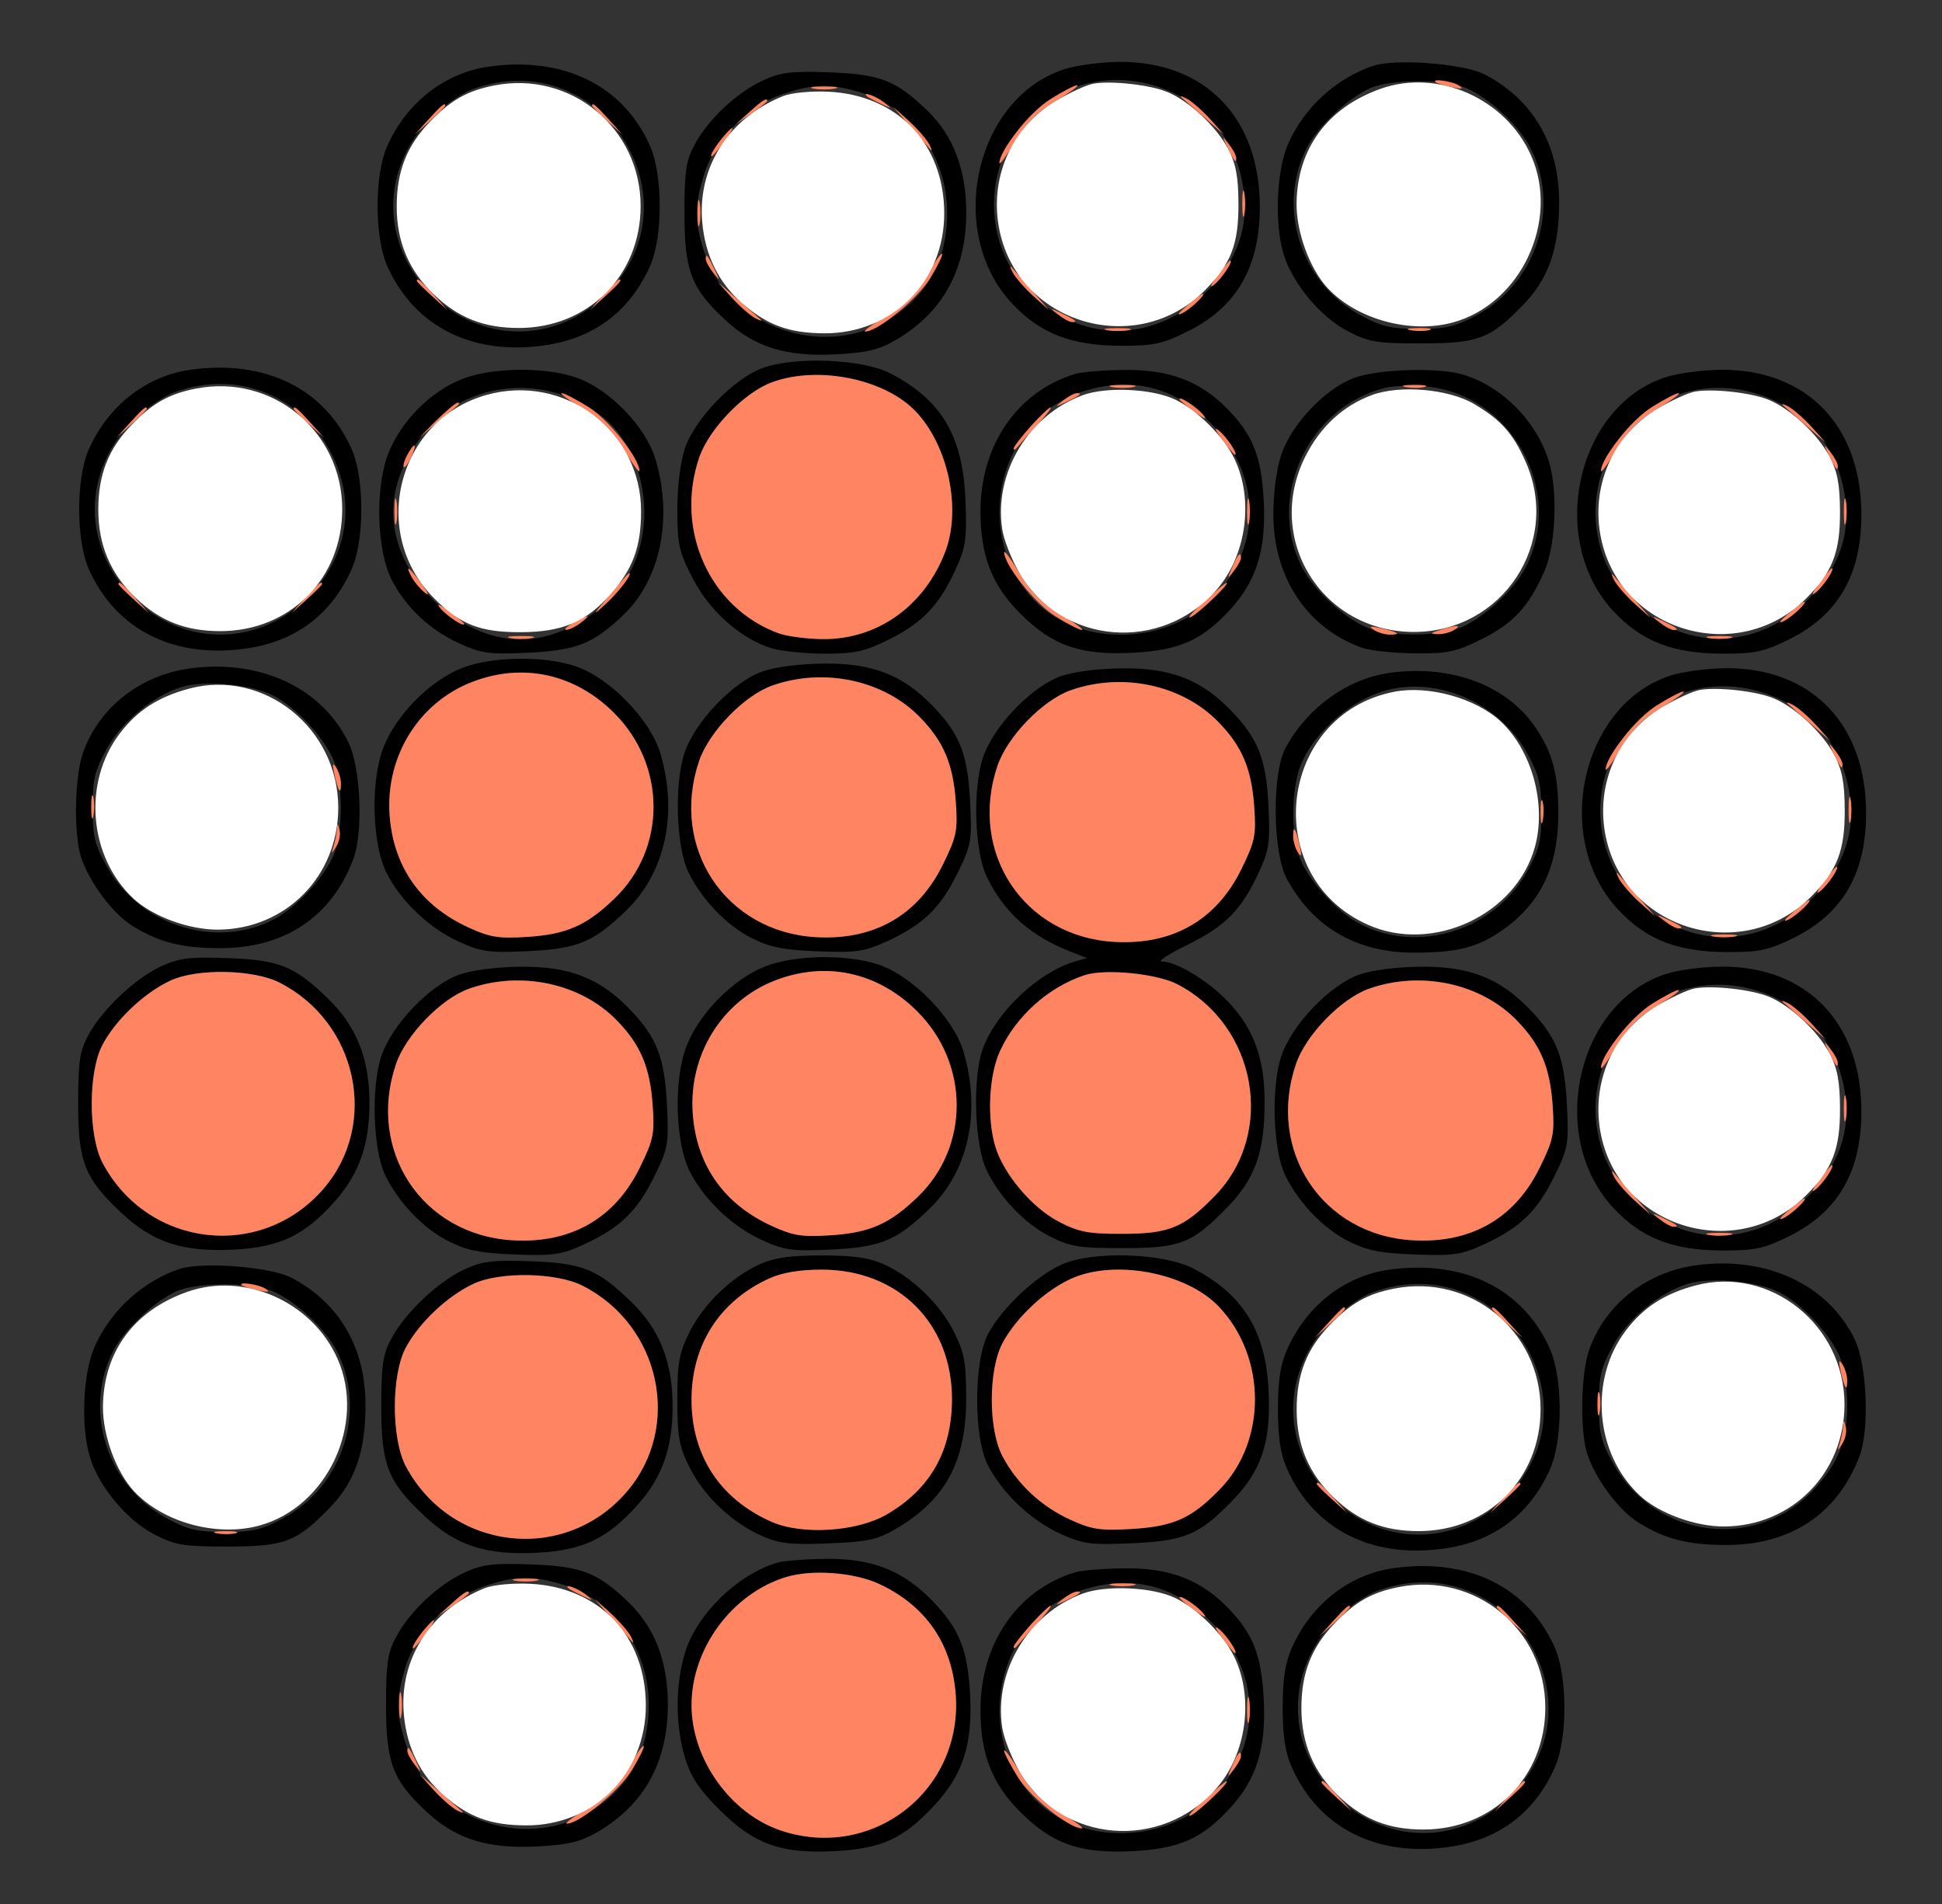 <?xml version="1.0" encoding="UTF-8"?> <svg xmlns="http://www.w3.org/2000/svg" xmlns:xlink="http://www.w3.org/1999/xlink" xmlns:svgjs="http://svgjs.com/svgjs" width="410" height="402"><rect width="100%" height="100%" fill="#333333" stroke="none"/> <svg xmlns="http://www.w3.org/2000/svg" width="410" height="402" viewBox="0 0 410 402"> <path d="M 103.281 14.051 C 93.896 15.351, 85.843 21.639, 81.742 30.870 C 79.043 36.944, 79.043 50.056, 81.742 56.130 C 87.497 69.081, 99.996 75.264, 115.500 72.828 C 125.674 71.229, 133.072 65.552, 137.258 56.130 C 139.963 50.041, 139.956 36.950, 137.244 30.819 C 131.601 18.062, 119.051 11.866, 103.281 14.051 M 224.969 14.536 C 205.943 20.401, 199.447 48.872, 213.666 64.074 C 219.632 70.452, 226.257 73, 236.878 73 C 243.595 73, 245.540 72.571, 250.854 69.915 C 261.085 64.802, 265.942 56.403, 265.978 43.761 C 266.032 24.878, 254.397 12.881, 236.212 13.070 C 232.521 13.108, 227.461 13.768, 224.969 14.536 M 289.994 13.877 C 282.203 16.424, 275.343 22.680, 271.977 30.308 C 269.489 35.946, 269.020 47.137, 270.998 53.654 C 272.872 59.825, 278.748 66.893, 284.500 69.893 C 288.963 72.220, 290.628 72.500, 300 72.498 C 312.075 72.497, 314.598 71.548, 321.549 64.396 C 326.961 58.828, 329.205 52.358, 329.166 42.437 C 329.119 30.419, 323.600 21.012, 313.500 15.733 C 309.152 13.460, 294.749 12.323, 289.994 13.877 M 161 17.019 C 155.489 19.579, 149.557 25.158, 146.665 30.500 C 144.836 33.879, 144.500 36.131, 144.500 45 C 144.500 57.226, 145.921 60.907, 153.244 67.658 C 159.381 73.314, 166.009 75.355, 176.459 74.807 C 183.079 74.459, 185.577 73.852, 189.258 71.695 C 199.044 65.960, 204 56.938, 204 44.859 C 204 35.812, 201.248 28.621, 195.760 23.326 C 189.144 16.944, 185.834 15.660, 175 15.270 C 166.994 14.982, 164.792 15.257, 161 17.019 M 100.054 18.728 C 97.523 19.621, 93.609 22.296, 90.971 24.934 C 80.377 35.528, 80.369 51.464, 90.952 62.048 C 101.527 72.622, 117.473 72.622, 128.048 62.048 C 148.036 42.059, 126.847 9.268, 100.054 18.728 M 224.220 19.578 C 207.539 27.890, 204.805 51.118, 219.070 63.328 C 229.873 72.574, 244.399 71.886, 254.642 61.642 C 262.278 54.007, 264.516 45.467, 261.523 35.388 C 257.011 20.196, 238.620 12.402, 224.220 19.578 M 290.215 18.257 C 285.761 19.684, 278.362 26.370, 275.903 31.190 C 269.505 43.731, 274.536 59.608, 287.079 66.462 C 291.626 68.946, 293.629 69.424, 299.500 69.424 C 305.371 69.424, 307.374 68.946, 311.921 66.462 C 324.436 59.623, 329.494 43.730, 323.128 31.250 C 320.706 26.503, 314.313 20.575, 309.400 18.523 C 305.279 16.801, 295.195 16.661, 290.215 18.257 M 165.022 19.956 C 157.650 22.501, 150.781 29.631, 148.588 37.015 C 146.621 43.640, 146.602 46.296, 148.477 52.612 C 152.989 67.804, 171.380 75.598, 185.780 68.422 C 195.056 63.800, 199.948 55.724, 199.968 45 C 199.991 33.043, 192.576 22.733, 181.612 19.477 C 175.134 17.554, 171.695 17.653, 165.022 19.956 M 161.001 77.699 C 154.959 79.893, 146.744 88.369, 144.621 94.599 C 143.643 97.470, 143 102.621, 143 107.591 C 143 114.934, 143.353 116.508, 146.265 122.132 C 149.868 129.093, 156.479 134.928, 162.962 136.870 C 165.035 137.492, 170.095 138, 174.206 138 C 180.542 138, 182.613 137.534, 187.800 134.942 C 194.788 131.450, 198.280 127.762, 201.755 120.203 C 203.893 115.552, 204.147 113.782, 203.838 105.703 C 203.317 92.082, 198.822 84.458, 188 78.837 C 182.143 75.795, 167.898 75.195, 161.001 77.699 M 40.281 78.051 C 30.896 79.351, 22.843 85.639, 18.742 94.870 C 16.043 100.944, 16.043 114.056, 18.742 120.130 C 24.497 133.081, 36.996 139.264, 52.500 136.828 C 62.674 135.229, 70.072 129.552, 74.258 120.130 C 76.963 114.041, 76.956 100.950, 74.244 94.819 C 68.601 82.062, 56.051 75.866, 40.281 78.051 M 97.565 80.020 C 90.835 82.648, 84.478 89.117, 81.895 95.968 C 79.146 103.257, 79.562 116.434, 82.733 122.500 C 85.753 128.278, 90.728 132.958, 96.842 135.772 C 101.590 137.957, 103.201 138.183, 111.342 137.804 C 121.792 137.316, 125.274 135.930, 131.760 129.674 C 139.438 122.266, 142.074 109.346, 138.417 97.034 C 136.341 90.042, 128.606 82.076, 121.563 79.676 C 114.884 77.400, 103.871 77.558, 97.565 80.020 M 226.994 78.934 C 214.781 82.649, 207 93.961, 207 108 C 207 117.312, 209.432 123.563, 215.365 129.495 C 222.232 136.362, 228.150 138.408, 239.367 137.792 C 249.039 137.261, 253.753 135.161, 259.658 128.756 C 265.305 122.629, 267.358 115.981, 266.800 105.633 C 266.300 96.369, 264.537 91.890, 259.251 86.446 C 253.486 80.511, 246.961 78.006, 237.500 78.096 C 233.100 78.138, 228.372 78.515, 226.994 78.934 M 286.034 79.734 C 279.928 81.889, 272.654 89.515, 270.491 96.028 C 269.486 99.053, 268.817 104.171, 268.834 108.693 C 268.886 121.879, 275.871 132.454, 287.316 136.674 C 289.067 137.320, 294.141 137.882, 298.590 137.924 C 305.714 137.991, 307.418 137.631, 312.854 134.915 C 319.514 131.587, 322.746 128.089, 326.039 120.645 C 328.459 115.174, 328.934 103.850, 327.013 97.436 C 324.482 88.989, 317.142 81.558, 308.888 79.085 C 303.710 77.533, 291.268 77.887, 286.034 79.734 M 351.969 79.536 C 332.943 85.401, 326.447 113.872, 340.666 129.074 C 346.632 135.452, 353.257 138, 363.878 138 C 370.595 138, 372.540 137.571, 377.854 134.915 C 388.085 129.802, 392.942 121.403, 392.978 108.761 C 393.032 89.878, 381.397 77.881, 363.212 78.070 C 359.521 78.108, 354.461 78.768, 351.969 79.536 M 163.034 80.684 C 157.131 82.834, 149.689 90.529, 147.610 96.632 C 142.415 111.878, 149.838 128.336, 164.316 133.674 C 166.067 134.320, 170.241 134.882, 173.590 134.924 C 185.178 135.069, 195.173 127.970, 199.562 116.477 C 203.004 107.464, 200.222 94.163, 193.377 86.911 C 186.870 80.015, 172.796 77.127, 163.034 80.684 M 37.054 82.728 C 34.523 83.621, 30.609 86.296, 27.971 88.934 C 17.377 99.528, 17.369 115.464, 27.952 126.048 C 38.527 136.622, 54.473 136.622, 65.048 126.048 C 85.036 106.059, 63.847 73.268, 37.054 82.728 M 228.969 82.536 C 211.373 87.960, 205.130 111.175, 217.369 125.672 C 227.015 137.099, 247.233 136.723, 257.328 124.930 C 266.574 114.127, 265.886 99.601, 255.642 89.358 C 248.009 81.724, 239.042 79.431, 228.969 82.536 M 292.332 81.905 C 276.092 86.051, 267.349 105.002, 274.872 119.750 C 277.294 124.497, 283.687 130.425, 288.600 132.477 C 293.283 134.434, 303.717 134.434, 308.400 132.477 C 313.334 130.416, 319.709 124.491, 322.158 119.691 C 330.388 103.557, 319.075 83.195, 300.985 81.585 C 297.968 81.316, 294.074 81.460, 292.332 81.905 M 98.444 84.374 C 89.827 88.387, 83 98.830, 83 108 C 83 121.638, 96.362 135, 110 135 C 119.170 135, 129.613 128.173, 133.626 119.556 C 138.443 109.212, 135.769 95.204, 127.672 88.369 C 119.607 81.560, 107.918 79.962, 98.444 84.374 M 351.220 84.578 C 334.539 92.890, 331.805 116.118, 346.070 128.328 C 356.873 137.574, 371.399 136.886, 381.642 126.642 C 389.278 119.007, 391.516 110.467, 388.523 100.388 C 384.011 85.196, 365.620 77.402, 351.220 84.578 M 97.559 141.023 C 90.748 143.682, 83.503 151.051, 80.892 157.974 C 78.153 165.237, 78.564 178.425, 81.719 184.500 C 84.780 190.394, 90.647 195.949, 96.775 198.755 C 101.588 200.958, 103.191 201.184, 111.342 200.804 C 121.973 200.308, 125.269 198.947, 132.262 192.168 C 140.474 184.207, 143.174 171.684, 139.411 159.013 C 137.308 151.931, 128.725 143.108, 121.572 140.676 C 114.879 138.400, 103.870 138.559, 97.559 141.023 M 40.305 141.085 C 29.629 142.489, 20.914 149.325, 17.513 158.963 C 15.720 164.046, 15.523 176.303, 17.159 181.101 C 18.961 186.388, 23.773 192.832, 27.820 195.378 C 33.490 198.944, 38.434 200.198, 46.702 200.166 C 60.174 200.113, 69.953 193.546, 74.573 181.448 C 76.723 175.819, 76.186 162.224, 73.600 156.821 C 68.090 145.308, 55.054 139.146, 40.305 141.085 M 161.001 141.745 C 154.748 143.951, 146.704 152.364, 144.499 159.003 C 142.314 165.580, 142.761 178.866, 145.344 184.145 C 148.170 189.920, 153.334 195.309, 158.621 198.001 C 162.524 199.989, 165.341 200.556, 172.703 200.838 C 180.782 201.147, 182.552 200.893, 187.203 198.755 C 194.857 195.236, 198.520 191.721, 202.091 184.466 C 205.064 178.427, 205.222 177.546, 204.810 169.278 C 204.306 159.152, 202.652 154.944, 196.810 148.924 C 190.550 142.473, 184.180 140.006, 174 140.089 C 168.967 140.130, 163.665 140.805, 161.001 141.745 M 224.001 142.745 C 217.748 144.951, 209.704 153.364, 207.499 160.003 C 205.314 166.580, 205.761 179.866, 208.344 185.145 C 212.098 192.814, 217.662 197.704, 226.500 201.099 L 229.500 202.252 226.994 202.974 C 219.337 205.181, 210.523 213.446, 207.565 221.191 C 205.256 227.235, 205.690 241.745, 208.339 247.145 C 211.174 252.922, 216.335 258.309, 221.621 261.008 C 225.905 263.196, 227.780 263.500, 237 263.498 C 249.205 263.497, 251.648 262.548, 259.072 254.927 C 265.008 248.832, 267.003 243.199, 266.990 232.572 C 266.979 222.952, 264.441 216.472, 258.374 210.567 C 254.198 206.502, 248.173 203.010, 245.290 202.983 C 244.305 202.974, 246.723 201.398, 250.663 199.481 C 258.649 195.595, 262.150 192.046, 265.778 184.153 C 267.941 179.447, 268.184 177.768, 267.804 170.153 C 267.307 160.161, 265.632 155.922, 259.810 149.924 C 253.550 143.473, 247.180 141.006, 237 141.089 C 231.967 141.130, 226.665 141.805, 224.001 142.745 M 293.479 142.041 C 284.465 143.271, 275.907 149.446, 271.360 158 C 268.514 163.356, 268.696 180.013, 271.662 185.500 C 277.253 195.846, 286.506 201.180, 298.762 201.121 C 307.816 201.078, 311.910 200.027, 317.131 196.409 C 325.226 190.800, 329 182.955, 329 171.740 C 329 163.436, 327.790 158.904, 324.137 153.524 C 318.119 144.663, 306.408 140.277, 293.479 142.041 M 352.969 142.536 C 333.943 148.401, 327.447 176.872, 341.666 192.074 C 347.632 198.452, 354.257 201, 364.878 201 C 371.595 201, 373.540 200.571, 378.854 197.915 C 389.085 192.802, 393.942 184.403, 393.978 171.761 C 394.032 152.878, 382.397 140.881, 364.212 141.070 C 360.521 141.108, 355.461 141.768, 352.969 142.536 M 99.565 144.020 C 88.402 148.379, 81.400 159.694, 82.251 172 C 83.004 182.894, 88.756 191.130, 98.861 195.781 C 103.431 197.884, 105.278 198.180, 111.361 197.786 C 119.635 197.249, 123.819 195.404, 129.760 189.674 C 140.744 179.078, 140.699 161.569, 129.659 150.528 C 121.346 142.216, 110.304 139.828, 99.565 144.020 M 163.034 144.734 C 157.142 146.814, 149.707 154.477, 147.610 160.632 C 141.363 178.966, 153.168 196.766, 172.290 197.847 C 184.530 198.538, 193.780 193.254, 199.042 182.566 C 201.966 176.626, 202.224 175.372, 201.784 169.220 C 201.215 161.278, 199.215 156.557, 194.251 151.446 C 186.621 143.590, 173.978 140.872, 163.034 144.734 M 38.365 145.029 C 32.350 146.887, 25.795 152.273, 22.612 157.972 C 20.009 162.632, 19.556 164.493, 19.556 170.500 C 19.556 176.507, 20.009 178.368, 22.612 183.028 C 29.507 195.373, 45.415 200.421, 57.691 194.158 C 62.491 191.709, 68.416 185.334, 70.477 180.400 C 72.434 175.717, 72.434 165.283, 70.477 160.600 C 68.402 155.632, 62.481 149.286, 57.598 146.795 C 53.015 144.457, 43.149 143.551, 38.365 145.029 M 226.034 145.734 C 220.142 147.814, 212.707 155.477, 210.610 161.632 C 204.363 179.966, 216.168 197.766, 235.290 198.847 C 247.530 199.538, 256.780 194.254, 262.042 183.566 C 264.966 177.626, 265.224 176.372, 264.784 170.220 C 264.215 162.278, 262.215 157.557, 257.251 152.446 C 249.621 144.590, 236.978 141.872, 226.034 145.734 M 291.994 145.934 C 284.228 148.297, 276.264 155.838, 274.176 162.807 C 272.543 168.257, 272.707 177.055, 274.523 181.400 C 276.584 186.334, 282.509 192.709, 287.309 195.158 C 299.585 201.421, 315.493 196.373, 322.388 184.028 C 324.992 179.365, 325.443 177.515, 325.434 171.528 C 325.425 165.638, 324.944 163.622, 322.462 159.079 C 316.580 148.315, 303.177 142.532, 291.994 145.934 M 352.220 147.578 C 335.539 155.890, 332.805 179.118, 347.070 191.328 C 357.873 200.574, 372.399 199.886, 382.642 189.642 C 390.278 182.007, 392.516 173.467, 389.523 163.388 C 385.011 148.196, 366.620 140.402, 352.220 147.578 M 34 204.017 C 28.515 206.564, 21.592 213.103, 18.667 218.500 C 16.836 221.880, 16.500 224.127, 16.500 233 C 16.500 245.365, 17.864 248.793, 25.706 256.128 C 32.341 262.335, 38.650 264.374, 49.459 263.807 C 59.160 263.298, 64.401 260.760, 70.826 253.460 C 75.854 247.749, 78 241.585, 78 232.859 C 78 223.524, 75.280 216.666, 69.262 210.832 C 62.138 203.925, 59.013 202.667, 48 202.270 C 39.997 201.982, 37.791 202.257, 34 204.017 M 161.559 204.023 C 154.748 206.682, 147.503 214.051, 144.892 220.974 C 142.153 228.237, 142.564 241.425, 145.719 247.500 C 148.780 253.394, 154.647 258.949, 160.775 261.755 C 165.588 263.958, 167.191 264.184, 175.342 263.804 C 185.973 263.308, 189.269 261.947, 196.262 255.168 C 204.474 247.207, 207.174 234.684, 203.411 222.013 C 201.308 214.931, 192.725 206.108, 185.572 203.676 C 178.879 201.400, 167.870 201.559, 161.559 204.023 M 97.001 205.745 C 90.748 207.951, 82.704 216.364, 80.499 223.003 C 78.314 229.580, 78.761 242.866, 81.344 248.145 C 84.170 253.920, 89.334 259.309, 94.621 262.001 C 98.524 263.989, 101.341 264.556, 108.703 264.838 C 116.782 265.147, 118.552 264.893, 123.203 262.755 C 130.857 259.236, 134.520 255.721, 138.091 248.466 C 141.064 242.427, 141.222 241.546, 140.810 233.278 C 140.306 223.152, 138.652 218.944, 132.810 212.924 C 126.550 206.473, 120.180 204.006, 110 204.089 C 104.967 204.130, 99.665 204.805, 97.001 205.745 M 287.001 205.745 C 280.748 207.951, 272.704 216.364, 270.499 223.003 C 268.314 229.580, 268.761 242.866, 271.344 248.145 C 274.170 253.920, 279.334 259.309, 284.621 262.001 C 288.524 263.989, 291.341 264.556, 298.703 264.838 C 306.782 265.147, 308.552 264.893, 313.203 262.755 C 320.857 259.236, 324.520 255.721, 328.091 248.466 C 331.064 242.427, 331.222 241.546, 330.810 233.278 C 330.306 223.152, 328.652 218.944, 322.810 212.924 C 316.550 206.473, 310.180 204.006, 300 204.089 C 294.967 204.130, 289.665 204.805, 287.001 205.745 M 351.969 205.536 C 332.943 211.401, 326.447 239.872, 340.666 255.074 C 346.632 261.452, 353.257 264, 363.878 264 C 370.595 264, 372.540 263.571, 377.854 260.915 C 388.085 255.802, 392.942 247.403, 392.978 234.761 C 393.032 215.878, 381.397 203.881, 363.212 204.070 C 359.521 204.108, 354.461 204.768, 351.969 205.536 M 36 207.015 C 30.478 209.585, 24.547 215.170, 21.677 220.500 C 18.594 226.228, 18.594 239.753, 21.678 245.545 C 31.220 263.467, 55.242 266.218, 68.362 250.890 C 80.060 237.224, 75.441 215.790, 59 207.440 C 53.477 204.635, 41.585 204.415, 36 207.015 M 163.565 207.020 C 152.402 211.379, 145.400 222.694, 146.251 235 C 147.004 245.894, 152.756 254.130, 162.861 258.781 C 167.431 260.884, 169.278 261.180, 175.361 260.786 C 183.635 260.249, 187.819 258.404, 193.760 252.674 C 204.744 242.078, 204.699 224.569, 193.659 213.528 C 185.346 205.216, 174.304 202.828, 163.565 207.020 M 228.994 205.874 C 221.335 208.387, 214.411 214.619, 211.077 222 C 208.773 227.100, 208.348 236.091, 210.130 242.038 C 211.868 247.839, 217.870 254.957, 223.500 257.893 C 227.757 260.113, 229.763 260.497, 237 260.481 C 246.872 260.460, 249.945 259.191, 256.529 252.417 C 269.400 239.173, 265.310 216.426, 248.500 207.762 C 244.155 205.523, 233.275 204.470, 228.994 205.874 M 99.034 208.734 C 93.142 210.814, 85.707 218.477, 83.610 224.632 C 77.363 242.966, 89.168 260.766, 108.290 261.847 C 120.530 262.538, 129.780 257.254, 135.042 246.566 C 137.966 240.626, 138.224 239.372, 137.784 233.220 C 137.215 225.278, 135.215 220.557, 130.251 215.446 C 122.621 207.590, 109.978 204.872, 99.034 208.734 M 289.034 208.734 C 283.142 210.814, 275.707 218.477, 273.610 224.632 C 267.363 242.966, 279.168 260.766, 298.290 261.847 C 310.530 262.538, 319.780 257.254, 325.042 246.566 C 327.966 240.626, 328.224 239.372, 327.784 233.220 C 327.215 225.278, 325.215 220.557, 320.251 215.446 C 312.621 207.590, 299.978 204.872, 289.034 208.734 M 351.220 210.578 C 334.539 218.890, 331.805 242.118, 346.070 254.328 C 356.873 263.574, 371.399 262.886, 381.642 252.642 C 389.278 245.007, 391.516 236.467, 388.523 226.388 C 384.011 211.196, 365.620 203.402, 351.220 210.578 M 160.363 266.922 C 154.412 269.625, 148.505 275.345, 145.557 281.261 C 143.377 285.636, 143 287.736, 143 295.500 C 143 303.264, 143.377 305.364, 145.557 309.739 C 148.584 315.814, 154.507 321.452, 160.772 324.223 C 164.533 325.887, 166.898 326.156, 174.925 325.834 C 183.165 325.503, 185.226 325.058, 189.144 322.762 C 199.592 316.639, 203.946 308.621, 203.978 295.446 C 203.997 287.713, 203.627 285.644, 201.443 281.261 C 198.495 275.345, 192.588 269.625, 186.637 266.922 C 183.570 265.530, 180.171 265.044, 173.500 265.044 C 166.829 265.044, 163.430 265.530, 160.363 266.922 M 224 267.028 C 218.522 269.558, 211.596 276.095, 208.667 281.500 C 205.521 287.307, 205.510 303.656, 208.648 309.500 C 211.849 315.461, 217.695 320.971, 223.770 323.752 C 228.617 325.971, 230.167 326.183, 238.836 325.807 C 250.117 325.318, 253.125 324.058, 260.093 316.905 C 266.361 310.470, 268.322 304.589, 267.833 293.690 C 267.270 281.118, 262.466 273.273, 252 267.837 C 245.510 264.466, 230.488 264.032, 224 267.028 M 98 268.017 C 92.515 270.564, 85.592 277.103, 82.667 282.500 C 80.836 285.880, 80.500 288.127, 80.500 297 C 80.500 309.365, 81.864 312.793, 89.706 320.128 C 96.341 326.335, 102.650 328.374, 113.459 327.807 C 123.160 327.298, 128.401 324.760, 134.826 317.460 C 139.854 311.749, 142 305.585, 142 296.859 C 142 287.524, 139.280 280.666, 133.262 274.832 C 126.138 267.925, 123.013 266.667, 112 266.270 C 103.997 265.982, 101.791 266.257, 98 268.017 M 358.305 267.085 C 347.629 268.489, 338.914 275.325, 335.513 284.963 C 333.720 290.046, 333.523 302.303, 335.159 307.101 C 336.961 312.388, 341.773 318.832, 345.820 321.378 C 351.490 324.944, 356.434 326.198, 364.702 326.166 C 378.174 326.113, 387.953 319.546, 392.573 307.448 C 394.723 301.819, 394.186 288.224, 391.600 282.821 C 386.090 271.308, 373.054 265.146, 358.305 267.085 M 37.994 267.877 C 30.203 270.424, 23.343 276.680, 19.977 284.308 C 17.489 289.946, 17.020 301.137, 18.998 307.654 C 20.872 313.825, 26.748 320.893, 32.500 323.893 C 36.963 326.220, 38.628 326.500, 48 326.498 C 60.075 326.497, 62.598 325.548, 69.549 318.396 C 74.961 312.828, 77.205 306.358, 77.166 296.437 C 77.119 284.419, 71.600 275.012, 61.500 269.733 C 57.152 267.460, 42.749 266.323, 37.994 267.877 M 293.281 268.051 C 283.896 269.351, 275.843 275.639, 271.742 284.870 C 270.329 288.050, 269.800 291.490, 269.800 297.500 C 269.800 303.510, 270.329 306.950, 271.742 310.130 C 277.497 323.081, 289.996 329.264, 305.500 326.828 C 315.674 325.229, 323.072 319.552, 327.258 310.130 C 329.963 304.041, 329.956 290.950, 327.244 284.819 C 321.601 272.062, 309.051 265.866, 293.281 268.051 M 162.435 269.890 C 151.938 274.658, 146 283.911, 146 295.500 C 146 307.279, 152.011 316.463, 162.862 321.263 C 169.339 324.128, 180.971 323.379, 187.261 319.693 C 196.422 314.325, 200.944 306.330, 200.978 295.446 C 201.028 279.414, 189.627 268.044, 173.500 268.044 C 168.828 268.044, 165.148 268.658, 162.435 269.890 M 226 270.025 C 220.481 272.582, 214.547 278.166, 211.683 283.500 C 208.630 289.185, 208.628 301.808, 211.679 307.500 C 214.804 313.329, 219.764 317.974, 225.857 320.779 C 230.480 322.907, 232.262 323.182, 238.857 322.791 C 247.801 322.261, 251.536 320.583, 257.549 314.396 C 267.477 304.181, 267.398 286.530, 257.377 275.911 C 250.515 268.639, 235.197 265.766, 226 270.025 M 100 271.015 C 94.478 273.585, 88.547 279.170, 85.677 284.500 C 82.594 290.228, 82.594 303.753, 85.678 309.545 C 95.220 327.467, 119.242 330.218, 132.362 314.890 C 144.060 301.224, 139.441 279.790, 123 271.440 C 117.477 268.635, 105.585 268.415, 100 271.015 M 356.365 271.029 C 350.350 272.887, 343.795 278.273, 340.612 283.972 C 338.009 288.632, 337.556 290.493, 337.556 296.500 C 337.556 302.507, 338.009 304.368, 340.612 309.028 C 349.562 325.052, 371.087 327.608, 383.295 314.095 C 388.221 308.643, 390 303.974, 390 296.500 C 390 293.059, 389.315 288.604, 388.477 286.600 C 386.402 281.632, 380.481 275.286, 375.598 272.795 C 371.015 270.457, 361.149 269.551, 356.365 271.029 M 38.215 272.257 C 33.761 273.684, 26.362 280.370, 23.903 285.190 C 17.505 297.731, 22.536 313.608, 35.079 320.462 C 39.626 322.946, 41.629 323.424, 47.500 323.424 C 53.371 323.424, 55.374 322.946, 59.921 320.462 C 72.436 313.623, 77.494 297.730, 71.128 285.250 C 68.706 280.503, 62.313 274.575, 57.400 272.523 C 53.279 270.801, 43.195 270.661, 38.215 272.257 M 290.054 272.728 C 287.523 273.621, 283.609 276.296, 280.971 278.934 C 270.377 289.528, 270.369 305.464, 280.952 316.048 C 291.527 326.622, 307.473 326.622, 318.048 316.048 C 338.036 296.059, 316.847 263.268, 290.054 272.728 M 163.994 329.934 C 155.527 332.510, 146.994 340.913, 144.575 349.058 C 142.563 355.834, 142.568 364.183, 144.589 370.987 C 145.800 375.064, 147.528 377.688, 151.849 382.009 C 159.229 389.389, 164.903 391.421, 176.367 390.792 C 186.182 390.253, 190.668 388.201, 197.128 381.294 C 203.325 374.669, 205.377 368.338, 204.800 357.633 C 204.290 348.198, 202.504 343.790, 196.810 337.924 C 190.657 331.583, 184.138 329.004, 174.500 329.096 C 170.100 329.138, 165.372 329.515, 163.994 329.934 M 98 332.019 C 92.489 334.579, 86.557 340.158, 83.665 345.500 C 81.836 348.879, 81.500 351.131, 81.500 360 C 81.500 372.226, 82.921 375.907, 90.244 382.658 C 96.381 388.314, 103.009 390.355, 113.459 389.807 C 120.079 389.459, 122.577 388.852, 126.258 386.695 C 136.044 380.960, 141 371.938, 141 359.859 C 141 350.812, 138.248 343.621, 132.760 338.326 C 126.144 331.944, 122.834 330.660, 112 330.270 C 103.994 329.982, 101.792 330.257, 98 332.019 M 294.281 331.051 C 284.896 332.351, 276.843 338.639, 272.742 347.870 C 271.329 351.050, 270.800 354.490, 270.800 360.500 C 270.800 366.510, 271.329 369.950, 272.742 373.130 C 278.497 386.081, 290.996 392.264, 306.500 389.828 C 316.674 388.229, 324.072 382.552, 328.258 373.130 C 330.963 367.041, 330.956 353.950, 328.244 347.819 C 322.601 335.062, 310.051 328.866, 294.281 331.051 M 226.994 331.934 C 214.781 335.649, 207 346.961, 207 361 C 207 370.312, 209.432 376.563, 215.365 382.495 C 222.232 389.362, 228.150 391.408, 239.367 390.792 C 249.039 390.261, 253.753 388.161, 259.658 381.756 C 265.305 375.629, 267.358 368.981, 266.800 358.633 C 266.300 349.369, 264.537 344.890, 259.251 339.446 C 253.486 333.511, 246.961 331.006, 237.500 331.096 C 233.100 331.138, 228.372 331.515, 226.994 331.934 M 165.994 332.934 C 154.560 336.412, 146 348, 146 360 C 146 371.376, 154.259 382.932, 164.919 386.473 C 184.283 392.905, 203.389 377.896, 201.755 357.536 C 200.899 346.873, 195.354 338.936, 185.581 334.386 C 180.347 331.948, 171.411 331.286, 165.994 332.934 M 102.022 334.956 C 94.650 337.501, 87.781 344.631, 85.588 352.015 C 83.621 358.640, 83.602 361.296, 85.477 367.612 C 89.989 382.804, 108.380 390.598, 122.780 383.422 C 132.056 378.800, 136.948 370.724, 136.968 360 C 136.991 348.043, 129.576 337.733, 118.612 334.477 C 112.134 332.554, 108.695 332.653, 102.022 334.956 M 228.969 335.536 C 211.373 340.960, 205.130 364.175, 217.369 378.672 C 227.015 390.099, 247.233 389.723, 257.328 377.930 C 266.574 367.127, 265.886 352.601, 255.642 342.358 C 248.009 334.724, 239.042 332.431, 228.969 335.536 M 291.054 335.728 C 288.523 336.621, 284.609 339.296, 281.971 341.934 C 271.377 352.528, 271.369 368.464, 281.952 379.048 C 292.527 389.622, 308.473 389.622, 319.048 379.048 C 339.036 359.059, 317.847 326.268, 291.054 335.728" stroke="none" fill="#000000" fill-rule="evenodd"></path> <path d="M 303.083 17.359 C 303.313 17.557, 304.850 18.021, 306.500 18.390 C 308.691 18.880, 309.095 18.787, 308 18.046 C 306.650 17.132, 302.080 16.494, 303.083 17.359 M 171.750 18.706 C 172.988 18.944, 175.012 18.944, 176.250 18.706 C 177.488 18.467, 176.475 18.272, 174 18.272 C 171.525 18.272, 170.512 18.467, 171.750 18.706 M 221.682 20.987 C 217.447 23.672, 211 31.769, 211 34.402 C 211 34.957, 212.465 32.959, 214.256 29.962 C 216.618 26.009, 219.009 23.618, 222.962 21.256 C 225.959 19.465, 227.957 18, 227.402 18 C 226.846 18, 224.272 19.344, 221.682 20.987 M 183.083 20.365 C 183.313 20.565, 184.625 21.265, 186 21.920 C 188.357 23.042, 188.389 23.022, 186.559 21.555 C 184.966 20.279, 181.711 19.164, 183.083 20.365 M 249.500 20.630 C 250.050 21.112, 252.299 23.079, 254.498 25.003 L 258.496 28.500 255.498 25.164 C 253.849 23.329, 251.600 21.362, 250.500 20.792 C 249.400 20.222, 248.950 20.149, 249.500 20.630 M 158.306 23.573 L 155.500 26.146 158.750 23.885 C 160.537 22.641, 162 21.484, 162 21.312 C 162 20.523, 160.894 21.200, 158.306 23.573 M 90.437 25.250 L 87.500 28.500 90.750 25.563 C 92.537 23.948, 94 22.485, 94 22.313 C 94 21.540, 93.175 22.221, 90.437 25.250 M 125 22.313 C 125 22.485, 126.463 23.948, 128.250 25.563 L 131.500 28.500 128.563 25.250 C 125.825 22.221, 125 21.540, 125 22.313 M 191.997 26.502 C 193.921 28.701, 195.888 30.950, 196.370 31.500 C 196.851 32.050, 196.778 31.600, 196.208 30.500 C 195.638 29.400, 193.671 27.151, 191.836 25.502 L 188.500 22.504 191.997 26.502 M 152.807 28.750 C 151.045 30.802, 149.724 33, 150.253 33 C 150.457 33, 151.622 31.650, 152.842 30 C 155.252 26.740, 155.230 25.929, 152.807 28.750 M 259.080 31 C 260.538 34.061, 261 34.628, 261 33.358 C 261 32.821, 260.300 31.509, 259.445 30.441 C 257.978 28.611, 257.958 28.643, 259.080 31 M 262.272 43 C 262.272 45.475, 262.467 46.487, 262.706 45.250 C 262.944 44.013, 262.944 41.987, 262.706 40.750 C 262.467 39.513, 262.272 40.525, 262.272 43 M 147.272 45 C 147.272 47.475, 147.467 48.487, 147.706 47.250 C 147.944 46.013, 147.944 43.987, 147.706 42.750 C 147.467 41.513, 147.272 42.525, 147.272 45 M 195.500 58.355 C 193.347 62.040, 190.960 64.408, 187.044 66.744 C 184.044 68.535, 182.080 70, 182.681 70 C 185.304 70, 193.684 63.106, 196.373 58.736 C 197.986 56.116, 199.124 53.803, 198.903 53.596 C 198.681 53.390, 197.150 55.531, 195.500 58.355 M 149 54.642 C 149 55.179, 149.700 56.491, 150.555 57.559 C 152.022 59.389, 152.042 59.357, 150.920 57 C 149.462 53.939, 149 53.372, 149 54.642 M 256.997 58.250 C 255.525 60.261, 255.283 60.960, 256.363 60.082 C 258.003 58.751, 260.483 55, 259.723 55 C 259.532 55, 258.305 56.462, 256.997 58.250 M 213.792 57.500 C 214.362 58.600, 216.329 60.849, 218.164 62.498 L 221.500 65.496 218.003 61.498 C 216.079 59.299, 214.112 57.050, 213.630 56.500 C 213.149 55.950, 213.222 56.400, 213.792 57.500 M 88 59.313 C 88 59.485, 89.463 60.948, 91.250 62.563 L 94.500 65.500 91.563 62.250 C 88.825 59.221, 88 58.540, 88 59.313 M 127.437 62.250 L 124.500 65.500 127.750 62.563 C 130.779 59.825, 131.460 59, 130.687 59 C 130.515 59, 129.052 60.462, 127.437 62.250 M 154.502 62.836 C 156.151 64.671, 158.400 66.638, 159.500 67.208 C 160.600 67.778, 161.050 67.851, 160.500 67.370 C 159.950 66.888, 157.701 64.921, 155.502 62.997 L 151.504 59.500 154.502 62.836 M 250.500 64.625 C 248.702 66.155, 248.334 66.763, 249.582 66.143 C 251.415 65.233, 254.853 61.941, 253.872 62.036 C 253.668 62.056, 252.150 63.221, 250.500 64.625 M 223.441 66.445 C 224.509 67.300, 225.821 68, 226.358 68 C 227.628 68, 227.061 67.538, 224 66.080 C 221.643 64.958, 221.611 64.978, 223.441 66.445 M 233.750 69.706 C 234.988 69.944, 237.012 69.944, 238.250 69.706 C 239.488 69.467, 238.475 69.272, 236 69.272 C 233.525 69.272, 232.512 69.467, 233.750 69.706 M 297.762 69.707 C 299.006 69.946, 300.806 69.937, 301.762 69.687 C 302.718 69.437, 301.700 69.241, 299.500 69.252 C 297.300 69.263, 296.518 69.468, 297.762 69.707 M 163.034 80.684 C 157.131 82.834, 149.689 90.529, 147.610 96.632 C 142.415 111.878, 149.838 128.336, 164.316 133.674 C 166.067 134.320, 170.241 134.882, 173.590 134.924 C 185.178 135.069, 195.173 127.970, 199.562 116.477 C 203.004 107.464, 200.222 94.163, 193.377 86.911 C 186.870 80.015, 172.796 77.127, 163.034 80.684 M 234.750 81.706 C 235.988 81.944, 238.012 81.944, 239.250 81.706 C 240.488 81.467, 239.475 81.272, 237 81.272 C 234.525 81.272, 233.512 81.467, 234.750 81.706 M 296.762 81.707 C 298.006 81.946, 299.806 81.937, 300.762 81.687 C 301.718 81.437, 300.700 81.241, 298.500 81.252 C 296.300 81.263, 295.518 81.468, 296.762 81.707 M 123.038 86.256 C 126.991 88.618, 129.382 91.009, 131.744 94.962 C 133.535 97.959, 135 99.957, 135 99.402 C 135 96.769, 128.553 88.672, 124.318 85.987 C 121.728 84.344, 119.154 83, 118.598 83 C 118.043 83, 120.041 84.465, 123.038 86.256 M 224.441 84.555 C 222.611 86.022, 222.643 86.042, 225 84.920 C 228.061 83.462, 228.628 83, 227.358 83 C 226.821 83, 225.509 83.700, 224.441 84.555 M 348.682 85.987 C 344.447 88.672, 338 96.769, 338 99.402 C 338 99.957, 339.465 97.959, 341.256 94.962 C 343.618 91.009, 346.009 88.618, 349.962 86.256 C 352.959 84.465, 354.957 83, 354.402 83 C 353.846 83, 351.272 84.344, 348.682 85.987 M 249 84.277 C 249 84.468, 250.463 85.695, 252.250 87.003 C 254.261 88.475, 254.960 88.717, 254.082 87.637 C 252.751 85.997, 249 83.517, 249 84.277 M 92.167 88.750 L 88.412 92.500 91.956 89.503 C 93.905 87.854, 95.927 86.167, 96.450 85.753 C 96.973 85.339, 97.068 85, 96.661 85 C 96.255 85, 94.233 86.688, 92.167 88.750 M 376.500 85.630 C 377.050 86.112, 379.299 88.079, 381.498 90.003 L 385.496 93.500 382.498 90.164 C 380.849 88.329, 378.600 86.362, 377.500 85.792 C 376.400 85.222, 375.950 85.149, 376.500 85.630 M 27.437 89.250 L 24.500 92.500 27.750 89.563 C 29.538 87.948, 31 86.485, 31 86.313 C 31 85.540, 30.175 86.221, 27.437 89.250 M 62 86.313 C 62 86.485, 63.462 87.948, 65.250 89.563 L 68.500 92.500 65.563 89.250 C 62.825 86.221, 62 85.540, 62 86.313 M 217.616 90.003 C 215.627 92.204, 214 94.319, 214 94.703 C 214 95.086, 214.339 94.973, 214.753 94.450 C 215.167 93.927, 217.055 91.813, 218.949 89.750 C 220.843 87.688, 222.131 86, 221.813 86 C 221.494 86, 219.605 87.801, 217.616 90.003 M 257.997 92.750 C 259.305 94.537, 260.532 96, 260.723 96 C 261.483 96, 259.003 92.249, 257.363 90.918 C 256.283 90.040, 256.525 90.739, 257.997 92.750 M 85.954 96.086 C 85.340 97.233, 85.026 98.360, 85.257 98.590 C 85.487 98.820, 86.189 97.882, 86.816 96.504 C 88.194 93.480, 87.523 93.154, 85.954 96.086 M 386.080 96 C 387.538 99.061, 388 99.628, 388 98.358 C 388 97.821, 387.300 96.509, 386.445 95.441 C 384.978 93.611, 384.958 93.643, 386.080 96 M 83.272 108 C 83.272 110.475, 83.467 111.487, 83.706 110.250 C 83.944 109.013, 83.944 106.987, 83.706 105.750 C 83.467 104.513, 83.272 105.525, 83.272 108 M 263.272 108 C 263.272 110.475, 263.467 111.487, 263.706 110.250 C 263.944 109.013, 263.944 106.987, 263.706 105.750 C 263.467 104.513, 263.272 105.525, 263.272 108 M 389.272 108 C 389.272 110.475, 389.467 111.487, 389.706 110.250 C 389.944 109.013, 389.944 106.987, 389.706 105.750 C 389.467 104.513, 389.272 105.525, 389.272 108 M 212 116.598 C 212 119.231, 218.447 127.328, 222.682 130.013 C 225.272 131.656, 227.846 133, 228.402 133 C 228.957 133, 226.959 131.535, 223.962 129.744 C 220.009 127.382, 217.618 124.991, 215.256 121.038 C 213.465 118.041, 212 116.043, 212 116.598 M 260.144 119.750 C 259.053 122.300, 259.078 122.359, 260.484 120.559 C 261.318 119.491, 262 118.254, 262 117.809 C 262 116.289, 261.322 116.999, 260.144 119.750 M 86.910 121.832 C 87.450 122.840, 88.676 124.302, 89.637 125.082 C 90.717 125.960, 90.475 125.261, 89.003 123.250 C 86.377 119.662, 85.392 118.995, 86.910 121.832 M 383.997 123.250 C 382.525 125.261, 382.283 125.960, 383.363 125.082 C 385.003 123.751, 387.483 120, 386.723 120 C 386.532 120, 385.305 121.463, 383.997 123.250 M 128.564 125.783 C 125.039 130.008, 124.969 130.187, 127.900 127.500 C 130.676 124.954, 133.720 120.925, 132.785 121.033 C 132.628 121.051, 130.729 123.188, 128.564 125.783 M 340.792 122.500 C 341.362 123.600, 343.329 125.849, 345.164 127.498 L 348.500 130.496 345.003 126.498 C 343.079 124.299, 341.112 122.050, 340.630 121.500 C 340.149 120.950, 340.222 121.400, 340.792 122.500 M 25 123.313 C 25 123.485, 26.462 124.948, 28.250 126.563 L 31.500 129.500 28.563 126.250 C 25.825 123.221, 25 122.540, 25 123.313 M 64.437 126.250 L 61.500 129.500 64.750 126.563 C 66.537 124.948, 68 123.485, 68 123.313 C 68 122.540, 67.175 123.221, 64.437 126.250 M 254 127.184 C 251.525 129.441, 250.400 130.811, 251.500 130.229 C 253.381 129.235, 259.881 122.952, 258.937 123.041 C 258.697 123.064, 256.475 124.928, 254 127.184 M 92.918 128.363 C 94.249 130.003, 98 132.483, 98 131.723 C 98 131.532, 96.537 130.305, 94.750 128.997 C 92.739 127.525, 92.040 127.283, 92.918 128.363 M 377.500 129.625 C 375.702 131.155, 375.334 131.763, 376.582 131.143 C 378.415 130.233, 381.853 126.941, 380.872 127.036 C 380.668 127.056, 379.150 128.221, 377.500 129.625 M 121 131.500 C 119.625 132.286, 118.976 132.945, 119.559 132.965 C 120.141 132.984, 121.491 132.339, 122.559 131.532 C 125.028 129.664, 124.239 129.648, 121 131.500 M 350.441 131.445 C 351.509 132.300, 352.821 133, 353.358 133 C 354.628 133, 354.061 132.538, 351 131.080 C 348.643 129.958, 348.611 129.978, 350.441 131.445 M 290 132.954 C 290.825 133.513, 292.363 133.976, 293.417 133.985 C 295.975 134.005, 295.177 133.433, 291.500 132.610 C 289.309 132.120, 288.905 132.213, 290 132.954 M 304 133 C 301.940 133.660, 301.852 133.816, 303.500 133.885 C 304.600 133.931, 306.175 133.533, 307 133 C 308.752 131.868, 307.536 131.868, 304 133 M 107.750 134.706 C 108.987 134.944, 111.013 134.944, 112.250 134.706 C 113.487 134.467, 112.475 134.272, 110 134.272 C 107.525 134.272, 106.513 134.467, 107.750 134.706 M 360.750 134.706 C 361.988 134.944, 364.012 134.944, 365.250 134.706 C 366.488 134.467, 365.475 134.272, 363 134.272 C 360.525 134.272, 359.512 134.467, 360.750 134.706 M 99.565 144.020 C 88.402 148.379, 81.400 159.694, 82.251 172 C 83.004 182.894, 88.756 191.130, 98.861 195.781 C 103.431 197.884, 105.278 198.180, 111.361 197.786 C 119.635 197.249, 123.819 195.404, 129.760 189.674 C 140.744 179.078, 140.699 161.569, 129.659 150.528 C 121.346 142.216, 110.304 139.828, 99.565 144.020 M 163.034 144.734 C 157.142 146.814, 149.707 154.477, 147.610 160.632 C 141.363 178.966, 153.168 196.766, 172.290 197.847 C 184.530 198.538, 193.780 193.254, 199.042 182.566 C 201.966 176.626, 202.224 175.372, 201.784 169.220 C 201.215 161.278, 199.215 156.557, 194.251 151.446 C 186.621 143.590, 173.978 140.872, 163.034 144.734 M 226.034 145.734 C 220.142 147.814, 212.707 155.477, 210.610 161.632 C 204.363 179.966, 216.168 197.766, 235.290 198.847 C 247.530 199.538, 256.780 194.254, 262.042 183.566 C 264.966 177.626, 265.224 176.372, 264.784 170.220 C 264.215 162.278, 262.215 157.557, 257.251 152.446 C 249.621 144.590, 236.978 141.872, 226.034 145.734 M 349.682 148.987 C 345.447 151.672, 339 159.769, 339 162.402 C 339 162.957, 340.465 160.959, 342.256 157.962 C 344.618 154.009, 347.009 151.618, 350.962 149.256 C 353.959 147.465, 355.957 146, 355.402 146 C 354.846 146, 352.272 147.344, 349.682 148.987 M 377.500 148.630 C 378.050 149.112, 380.299 151.079, 382.498 153.003 L 386.496 156.500 383.498 153.164 C 381.849 151.329, 379.600 149.362, 378.500 148.792 C 377.400 148.222, 376.950 148.149, 377.500 148.630 M 387.080 159 C 388.538 162.061, 389 162.628, 389 161.358 C 389 160.821, 388.300 159.509, 387.445 158.441 C 385.978 156.611, 385.958 156.643, 387.080 159 M 70.610 163.500 C 71.433 167.177, 72.005 167.975, 71.985 165.417 C 71.976 164.363, 71.513 162.825, 70.954 162 C 70.213 160.905, 70.120 161.309, 70.610 163.500 M 19.252 170.500 C 19.263 172.700, 19.468 173.482, 19.707 172.238 C 19.946 170.994, 19.937 169.194, 19.687 168.238 C 19.437 167.282, 19.241 168.300, 19.252 170.500 M 390.272 171 C 390.272 173.475, 390.467 174.488, 390.706 173.250 C 390.944 172.012, 390.944 169.988, 390.706 168.750 C 390.467 167.512, 390.272 168.525, 390.272 171 M 325.252 171.500 C 325.263 173.700, 325.468 174.482, 325.707 173.238 C 325.946 171.994, 325.937 170.194, 325.687 169.238 C 325.437 168.282, 325.241 169.300, 325.252 171.500 M 71.116 175.168 C 71.052 176.086, 70.741 177.661, 70.424 178.668 C 69.879 180.404, 69.909 180.407, 70.992 178.719 C 71.620 177.739, 71.931 176.164, 71.683 175.219 C 71.277 173.670, 71.221 173.665, 71.116 175.168 M 273.015 176.583 C 273.024 177.637, 273.487 179.175, 274.046 180 C 274.787 181.095, 274.880 180.691, 274.390 178.500 C 273.567 174.823, 272.995 174.025, 273.015 176.583 M 384.997 186.250 C 383.525 188.261, 383.283 188.960, 384.363 188.082 C 386.003 186.751, 388.483 183, 387.723 183 C 387.532 183, 386.305 184.463, 384.997 186.250 M 341.792 185.500 C 342.362 186.600, 344.329 188.849, 346.164 190.498 L 349.500 193.496 346.003 189.498 C 344.079 187.299, 342.112 185.050, 341.630 184.500 C 341.149 183.950, 341.222 184.400, 341.792 185.500 M 378.500 192.625 C 376.702 194.155, 376.334 194.763, 377.582 194.143 C 379.415 193.233, 382.853 189.941, 381.872 190.036 C 381.668 190.056, 380.150 191.221, 378.500 192.625 M 351.441 194.445 C 352.509 195.300, 353.821 196, 354.358 196 C 355.628 196, 355.061 195.538, 352 194.080 C 349.643 192.958, 349.611 192.978, 351.441 194.445 M 361.750 197.706 C 362.988 197.944, 365.012 197.944, 366.250 197.706 C 367.488 197.467, 366.475 197.272, 364 197.272 C 361.525 197.272, 360.512 197.467, 361.750 197.706 M 36 207.015 C 30.478 209.585, 24.547 215.170, 21.677 220.500 C 18.594 226.228, 18.594 239.753, 21.678 245.545 C 31.220 263.467, 55.242 266.218, 68.362 250.890 C 80.060 237.224, 75.441 215.790, 59 207.440 C 53.477 204.635, 41.585 204.415, 36 207.015 M 163.565 207.020 C 152.402 211.379, 145.400 222.694, 146.251 235 C 147.004 245.894, 152.756 254.130, 162.861 258.781 C 167.431 260.884, 169.278 261.180, 175.361 260.786 C 183.635 260.249, 187.819 258.404, 193.760 252.674 C 204.744 242.078, 204.699 224.569, 193.659 213.528 C 185.346 205.216, 174.304 202.828, 163.565 207.020 M 228.994 205.874 C 221.335 208.387, 214.411 214.619, 211.077 222 C 208.773 227.100, 208.348 236.091, 210.130 242.038 C 211.868 247.839, 217.870 254.957, 223.500 257.893 C 227.757 260.113, 229.763 260.497, 237 260.481 C 246.872 260.460, 249.945 259.191, 256.529 252.417 C 269.400 239.173, 265.310 216.426, 248.500 207.762 C 244.155 205.523, 233.275 204.470, 228.994 205.874 M 99.034 208.734 C 93.142 210.814, 85.707 218.477, 83.610 224.632 C 77.363 242.966, 89.168 260.766, 108.290 261.847 C 120.530 262.538, 129.780 257.254, 135.042 246.566 C 137.966 240.626, 138.224 239.372, 137.784 233.220 C 137.215 225.278, 135.215 220.557, 130.251 215.446 C 122.621 207.590, 109.978 204.872, 99.034 208.734 M 289.034 208.734 C 283.142 210.814, 275.707 218.477, 273.610 224.632 C 267.363 242.966, 279.168 260.766, 298.290 261.847 C 310.530 262.538, 319.780 257.254, 325.042 246.566 C 327.966 240.626, 328.224 239.372, 327.784 233.220 C 327.215 225.278, 325.215 220.557, 320.251 215.446 C 312.621 207.590, 299.978 204.872, 289.034 208.734 M 348.682 211.987 C 344.447 214.672, 338 222.769, 338 225.402 C 338 225.957, 339.465 223.959, 341.256 220.962 C 343.618 217.009, 346.009 214.618, 349.962 212.256 C 352.959 210.465, 354.957 209, 354.402 209 C 353.846 209, 351.272 210.344, 348.682 211.987 M 376.500 211.630 C 377.050 212.112, 379.299 214.079, 381.498 216.003 L 385.496 219.500 382.498 216.164 C 380.849 214.329, 378.600 212.362, 377.500 211.792 C 376.400 211.222, 375.950 211.149, 376.500 211.630 M 386.080 222 C 387.538 225.061, 388 225.628, 388 224.358 C 388 223.821, 387.300 222.509, 386.445 221.441 C 384.978 219.611, 384.958 219.643, 386.080 222 M 389.272 234 C 389.272 236.475, 389.467 237.488, 389.706 236.250 C 389.944 235.012, 389.944 232.988, 389.706 231.750 C 389.467 230.512, 389.272 231.525, 389.272 234 M 383.997 249.250 C 382.525 251.261, 382.283 251.960, 383.363 251.082 C 385.003 249.751, 387.483 246, 386.723 246 C 386.532 246, 385.305 247.463, 383.997 249.250 M 340.792 248.500 C 341.362 249.600, 343.329 251.849, 345.164 253.498 L 348.500 256.496 345.003 252.498 C 343.079 250.299, 341.112 248.050, 340.630 247.500 C 340.149 246.950, 340.222 247.400, 340.792 248.500 M 377.500 255.625 C 375.702 257.155, 375.334 257.763, 376.582 257.143 C 378.415 256.233, 381.853 252.941, 380.872 253.036 C 380.668 253.056, 379.150 254.221, 377.500 255.625 M 350.441 257.445 C 351.509 258.300, 352.821 259, 353.358 259 C 354.628 259, 354.061 258.538, 351 257.080 C 348.643 255.958, 348.611 255.978, 350.441 257.445 M 360.750 260.706 C 361.988 260.944, 364.012 260.944, 365.250 260.706 C 366.488 260.467, 365.475 260.272, 363 260.272 C 360.525 260.272, 359.512 260.467, 360.750 260.706 M 162.435 269.890 C 151.938 274.658, 146 283.911, 146 295.500 C 146 307.279, 152.011 316.463, 162.862 321.263 C 169.339 324.128, 180.971 323.379, 187.261 319.693 C 196.422 314.325, 200.944 306.330, 200.978 295.446 C 201.028 279.414, 189.627 268.044, 173.500 268.044 C 168.828 268.044, 165.148 268.658, 162.435 269.890 M 226 270.025 C 220.481 272.582, 214.547 278.166, 211.683 283.500 C 208.630 289.185, 208.628 301.808, 211.679 307.500 C 214.804 313.329, 219.764 317.974, 225.857 320.779 C 230.480 322.907, 232.262 323.182, 238.857 322.791 C 247.801 322.261, 251.536 320.583, 257.549 314.396 C 267.477 304.181, 267.398 286.530, 257.377 275.911 C 250.515 268.639, 235.197 265.766, 226 270.025 M 100 271.015 C 94.478 273.585, 88.547 279.170, 85.677 284.500 C 82.594 290.228, 82.594 303.753, 85.678 309.545 C 95.220 327.467, 119.242 330.218, 132.362 314.890 C 144.060 301.224, 139.441 279.790, 123 271.440 C 117.477 268.635, 105.585 268.415, 100 271.015 M 51.083 271.359 C 51.313 271.557, 52.850 272.021, 54.500 272.390 C 56.691 272.880, 57.095 272.787, 56 272.046 C 54.650 271.132, 50.080 270.494, 51.083 271.359 M 280.437 279.250 L 277.500 282.500 280.750 279.563 C 283.779 276.825, 284.460 276, 283.687 276 C 283.515 276, 282.052 277.462, 280.437 279.250 M 315 276.313 C 315 276.485, 316.462 277.948, 318.250 279.563 L 321.500 282.500 318.563 279.250 C 315.825 276.221, 315 275.540, 315 276.313 M 388.610 289.500 C 389.433 293.177, 390.005 293.975, 389.985 291.417 C 389.976 290.363, 389.513 288.825, 388.954 288 C 388.213 286.905, 388.120 287.309, 388.610 289.500 M 337.252 296.500 C 337.263 298.700, 337.468 299.482, 337.707 298.238 C 337.946 296.994, 337.937 295.194, 337.687 294.238 C 337.437 293.282, 337.241 294.300, 337.252 296.500 M 389.116 301.168 C 389.052 302.086, 388.741 303.661, 388.424 304.668 C 387.879 306.404, 387.909 306.407, 388.992 304.719 C 389.620 303.739, 389.931 302.164, 389.683 301.219 C 389.277 299.670, 389.221 299.665, 389.116 301.168 M 278 313.313 C 278 313.485, 279.462 314.948, 281.250 316.563 L 284.500 319.500 281.563 316.250 C 278.825 313.221, 278 312.540, 278 313.313 M 317.437 316.250 L 314.500 319.500 317.750 316.563 C 319.538 314.948, 321 313.485, 321 313.313 C 321 312.540, 320.175 313.221, 317.437 316.250 M 45.762 323.707 C 47.006 323.946, 48.806 323.937, 49.762 323.687 C 50.718 323.437, 49.700 323.241, 47.500 323.252 C 45.300 323.263, 44.518 323.468, 45.762 323.707 M 165.994 332.934 C 154.560 336.412, 146 348, 146 360 C 146 371.376, 154.259 382.932, 164.919 386.473 C 184.283 392.905, 203.389 377.896, 201.755 357.536 C 200.899 346.873, 195.354 338.936, 185.581 334.386 C 180.347 331.948, 171.411 331.286, 165.994 332.934 M 108.750 333.706 C 109.987 333.944, 112.013 333.944, 113.250 333.706 C 114.487 333.467, 113.475 333.272, 111 333.272 C 108.525 333.272, 107.513 333.467, 108.750 333.706 M 234.750 334.706 C 235.988 334.944, 238.012 334.944, 239.250 334.706 C 240.488 334.467, 239.475 334.272, 237 334.272 C 234.525 334.272, 233.512 334.467, 234.750 334.706 M 120.083 335.365 C 120.313 335.565, 121.625 336.265, 123 336.920 C 125.357 338.042, 125.389 338.022, 123.559 336.555 C 121.966 335.279, 118.711 334.164, 120.083 335.365 M 95.306 338.573 L 92.500 341.146 95.750 338.885 C 97.537 337.641, 99 336.484, 99 336.312 C 99 335.523, 97.894 336.200, 95.306 338.573 M 224.441 337.555 C 222.611 339.022, 222.643 339.042, 225 337.920 C 228.061 336.462, 228.628 336, 227.358 336 C 226.821 336, 225.509 336.700, 224.441 337.555 M 249 337.277 C 249 337.468, 250.463 338.695, 252.250 340.003 C 254.261 341.475, 254.960 341.717, 254.082 340.637 C 252.751 338.997, 249 336.517, 249 337.277 M 128.997 341.502 C 130.921 343.701, 132.888 345.950, 133.370 346.500 C 133.851 347.050, 133.778 346.600, 133.208 345.500 C 132.638 344.400, 130.671 342.151, 128.836 340.502 L 125.500 337.504 128.997 341.502 M 217.616 343.003 C 215.627 345.204, 214 347.319, 214 347.703 C 214 348.086, 214.339 347.972, 214.753 347.450 C 215.167 346.928, 217.055 344.813, 218.949 342.750 C 220.843 340.688, 222.131 339, 221.813 339 C 221.494 339, 219.605 340.801, 217.616 343.003 M 281.437 342.250 L 278.500 345.500 281.750 342.563 C 283.538 340.948, 285 339.485, 285 339.313 C 285 338.540, 284.175 339.221, 281.437 342.250 M 316 339.313 C 316 339.485, 317.462 340.948, 319.250 342.563 L 322.500 345.500 319.563 342.250 C 316.825 339.221, 316 338.540, 316 339.313 M 89.807 343.750 C 88.045 345.802, 86.724 348, 87.253 348 C 87.457 348, 88.622 346.650, 89.842 345 C 92.252 341.740, 92.230 340.929, 89.807 343.750 M 257.997 345.750 C 259.305 347.538, 260.532 349, 260.723 349 C 261.483 349, 259.003 345.249, 257.363 343.918 C 256.283 343.040, 256.525 343.739, 257.997 345.750 M 84.272 360 C 84.272 362.475, 84.467 363.488, 84.706 362.250 C 84.944 361.012, 84.944 358.988, 84.706 357.750 C 84.467 356.512, 84.272 357.525, 84.272 360 M 263.272 361 C 263.272 363.475, 263.467 364.488, 263.706 363.250 C 263.944 362.012, 263.944 359.988, 263.706 358.750 C 263.467 357.512, 263.272 358.525, 263.272 361 M 132.500 373.355 C 130.347 377.040, 127.960 379.408, 124.044 381.744 C 121.044 383.535, 119.080 385, 119.681 385 C 122.304 385, 130.684 378.106, 133.373 373.736 C 134.986 371.116, 136.124 368.803, 135.903 368.596 C 135.681 368.390, 134.150 370.531, 132.500 373.355 M 86 369.642 C 86 370.179, 86.700 371.491, 87.555 372.559 C 89.022 374.389, 89.042 374.357, 87.920 372 C 86.462 368.939, 86 368.372, 86 369.642 M 212 369.598 C 212 370.154, 213.344 372.728, 214.987 375.318 C 217.672 379.553, 225.769 386, 228.402 386 C 228.957 386, 226.959 384.535, 223.962 382.744 C 220.009 380.382, 217.618 377.991, 215.256 374.038 C 213.465 371.041, 212 369.043, 212 369.598 M 260.144 372.750 C 259.053 375.300, 259.078 375.359, 260.484 373.559 C 261.318 372.491, 262 371.254, 262 370.809 C 262 369.289, 261.322 369.999, 260.144 372.750 M 91.502 377.836 C 93.151 379.671, 95.400 381.638, 96.500 382.208 C 97.600 382.778, 98.050 382.851, 97.500 382.370 C 96.950 381.888, 94.701 379.921, 92.502 377.997 L 88.504 374.500 91.502 377.836 M 254 380.184 C 251.525 382.441, 250.400 383.811, 251.500 383.229 C 253.381 382.235, 259.881 375.952, 258.937 376.041 C 258.697 376.064, 256.475 377.928, 254 380.184 M 279 376.313 C 279 376.485, 280.462 377.948, 282.250 379.563 L 285.500 382.500 282.563 379.250 C 279.825 376.221, 279 375.540, 279 376.313 M 318.437 379.250 L 315.500 382.500 318.750 379.563 C 321.779 376.825, 322.460 376, 321.687 376 C 321.515 376, 320.052 377.462, 318.437 379.250" stroke="none" fill="#ff8562" fill-rule="evenodd"></path> <path d="M 104.326 18.047 C 98.667 19.163, 95.189 21.121, 90.799 25.668 C 85.885 30.755, 83.757 36.164, 83.753 43.573 C 83.749 51.067, 86.307 57.117, 91.627 62.201 C 96.762 67.108, 102.181 69.243, 109.500 69.243 C 124.200 69.243, 135.250 58.196, 135.250 43.500 C 135.250 27.005, 120.496 14.860, 104.326 18.047 M 230.863 17.659 C 229.412 17.908, 225.815 19.551, 222.869 21.312 C 213.383 26.981, 208.708 37.879, 211.060 48.846 C 215.276 68.502, 240.023 75.644, 254.333 61.333 C 259.876 55.791, 261.505 51.604, 261.467 43 C 261.442 37.294, 260.918 34.521, 259.276 31.405 C 256.798 26.703, 251.081 21.350, 246.491 19.432 C 242.869 17.918, 234.733 16.996, 230.863 17.659 M 291.431 18.761 C 280.190 22.774, 273.842 31.459, 273.735 42.974 C 273.679 49.027, 276.537 56.803, 280.299 60.833 C 286.447 67.417, 297.725 70.514, 306.708 68.084 C 321.065 64.200, 329.341 46.602, 323.268 32.873 C 317.923 20.790, 303.569 14.427, 291.431 18.761 M 165.388 20.265 C 153.899 24.824, 147.202 35.266, 148.263 46.968 C 148.896 53.945, 151.700 59.652, 156.618 63.970 C 161.922 68.626, 166.538 70.325, 174 70.368 C 188.379 70.450, 199.389 59.432, 199.349 45 C 199.308 30.369, 189.570 20.116, 175 19.365 C 171.356 19.177, 167.133 19.573, 165.388 20.265 M 41.326 82.047 C 35.667 83.163, 32.189 85.121, 27.799 89.668 C 22.885 94.755, 20.757 100.164, 20.753 107.573 C 20.749 115.067, 23.307 121.117, 28.627 126.201 C 33.762 131.108, 39.181 133.243, 46.500 133.243 C 61.200 133.243, 72.250 122.196, 72.250 107.500 C 72.250 91.005, 57.496 78.860, 41.326 82.047 M 102.713 83.374 C 83.956 88.607, 77.817 112.483, 91.667 126.333 C 97.209 131.876, 101.396 133.505, 110 133.467 C 118.771 133.429, 123.778 131.295, 128.970 125.382 C 133.638 120.064, 135.328 115.460, 135.349 108 C 135.396 90.986, 119.208 78.772, 102.713 83.374 M 228.558 83.439 C 217.120 87.667, 209.803 99.836, 211.579 111.676 C 211.932 114.031, 213.636 118.327, 215.367 121.223 C 224.284 136.146, 245.161 137.831, 256.807 124.567 C 263.146 117.347, 264.776 105.501, 260.620 96.850 C 258.380 92.186, 252.825 86.627, 248.150 84.372 C 243.332 82.047, 233.579 81.583, 228.558 83.439 M 289.627 83.407 C 283.537 85.674, 278.747 90.097, 275.589 96.367 C 266.851 113.722, 279.029 133.416, 298.500 133.416 C 317.255 133.416, 329.654 114.561, 322.109 97.512 C 319.443 91.488, 316.889 88.626, 311.175 85.266 C 305.805 82.107, 295.505 81.219, 289.627 83.407 M 357.863 82.659 C 356.412 82.908, 352.815 84.551, 349.869 86.312 C 340.383 91.981, 335.708 102.879, 338.060 113.846 C 342.276 133.502, 367.023 140.644, 381.333 126.333 C 386.876 120.791, 388.505 116.604, 388.467 108 C 388.442 102.294, 387.918 99.521, 386.276 96.405 C 383.798 91.703, 378.081 86.350, 373.491 84.432 C 369.869 82.918, 361.733 81.996, 357.863 82.659 M 39.939 145.380 C 33.426 147.115, 29.007 149.968, 25.292 154.840 C 17.420 165.160, 18.717 180.878, 28.167 189.701 C 32.225 193.490, 39.969 196.321, 46.116 196.264 C 60.409 196.131, 71.416 184.922, 71.416 170.500 C 71.416 153.711, 55.713 141.179, 39.939 145.380 M 294.326 146.047 C 269.718 150.897, 265.926 185.117, 288.873 195.268 C 302.602 201.341, 320.200 193.065, 324.084 178.708 C 326.514 169.725, 323.417 158.447, 316.833 152.299 C 311.591 147.405, 301.566 144.620, 294.326 146.047 M 358.863 145.659 C 357.412 145.908, 353.815 147.551, 350.869 149.312 C 341.383 154.981, 336.708 165.879, 339.060 176.846 C 343.276 196.502, 368.023 203.644, 382.333 189.333 C 387.876 183.791, 389.505 179.604, 389.467 171 C 389.442 165.294, 388.918 162.521, 387.276 159.405 C 384.798 154.703, 379.081 149.350, 374.491 147.432 C 370.869 145.918, 362.733 144.996, 358.863 145.659 M 357.863 208.659 C 356.412 208.908, 352.815 210.551, 349.869 212.312 C 340.383 217.981, 335.708 228.879, 338.060 239.846 C 342.276 259.502, 367.023 266.644, 381.333 252.333 C 386.876 246.791, 388.505 242.604, 388.467 234 C 388.442 228.294, 387.918 225.521, 386.276 222.405 C 383.798 217.703, 378.081 212.350, 373.491 210.432 C 369.869 208.918, 361.733 207.996, 357.863 208.659 M 357.939 271.380 C 351.426 273.115, 347.007 275.968, 343.292 280.840 C 335.420 291.160, 336.717 306.878, 346.167 315.701 C 350.225 319.490, 357.969 322.321, 364.116 322.264 C 378.409 322.131, 389.416 310.922, 389.416 296.500 C 389.416 279.711, 373.713 267.179, 357.939 271.380 M 39.431 272.761 C 28.190 276.774, 21.842 285.459, 21.735 296.974 C 21.679 303.027, 24.537 310.803, 28.299 314.833 C 34.447 321.417, 45.725 324.514, 54.708 322.084 C 69.065 318.200, 77.341 300.602, 71.268 286.873 C 65.923 274.790, 51.569 268.427, 39.431 272.761 M 294.326 272.047 C 288.667 273.163, 285.189 275.121, 280.799 279.668 C 275.885 284.755, 273.757 290.164, 273.753 297.573 C 273.749 305.067, 276.307 311.117, 281.627 316.201 C 286.762 321.108, 292.181 323.243, 299.500 323.243 C 314.200 323.243, 325.250 312.196, 325.250 297.500 C 325.250 281.005, 310.496 268.860, 294.326 272.047 M 102.388 335.265 C 90.899 339.824, 84.202 350.266, 85.263 361.968 C 85.896 368.945, 88.700 374.652, 93.618 378.970 C 98.922 383.626, 103.538 385.325, 111 385.368 C 125.379 385.450, 136.389 374.432, 136.349 360 C 136.308 345.369, 126.570 335.116, 112 334.365 C 108.356 334.177, 104.133 334.573, 102.388 335.265 M 295.326 335.047 C 289.667 336.163, 286.189 338.121, 281.799 342.668 C 276.885 347.755, 274.757 353.164, 274.753 360.573 C 274.749 368.067, 277.307 374.117, 282.627 379.201 C 287.762 384.108, 293.181 386.243, 300.500 386.243 C 315.200 386.243, 326.250 375.196, 326.250 360.500 C 326.250 344.005, 311.496 331.860, 295.326 335.047 M 228.558 336.439 C 217.120 340.667, 209.803 352.836, 211.579 364.676 C 211.932 367.031, 213.636 371.327, 215.367 374.223 C 224.284 389.146, 245.161 390.831, 256.807 377.567 C 263.146 370.347, 264.776 358.501, 260.620 349.850 C 258.380 345.186, 252.825 339.627, 248.150 337.372 C 243.332 335.047, 233.579 334.583, 228.558 336.439" stroke="none" fill="#ffffff" fill-rule="evenodd"></path> </svg> <style>@media (prefers-color-scheme: light) { :root { filter: none; } } @media (prefers-color-scheme: dark) { :root { filter: none; } } </style> </svg> 